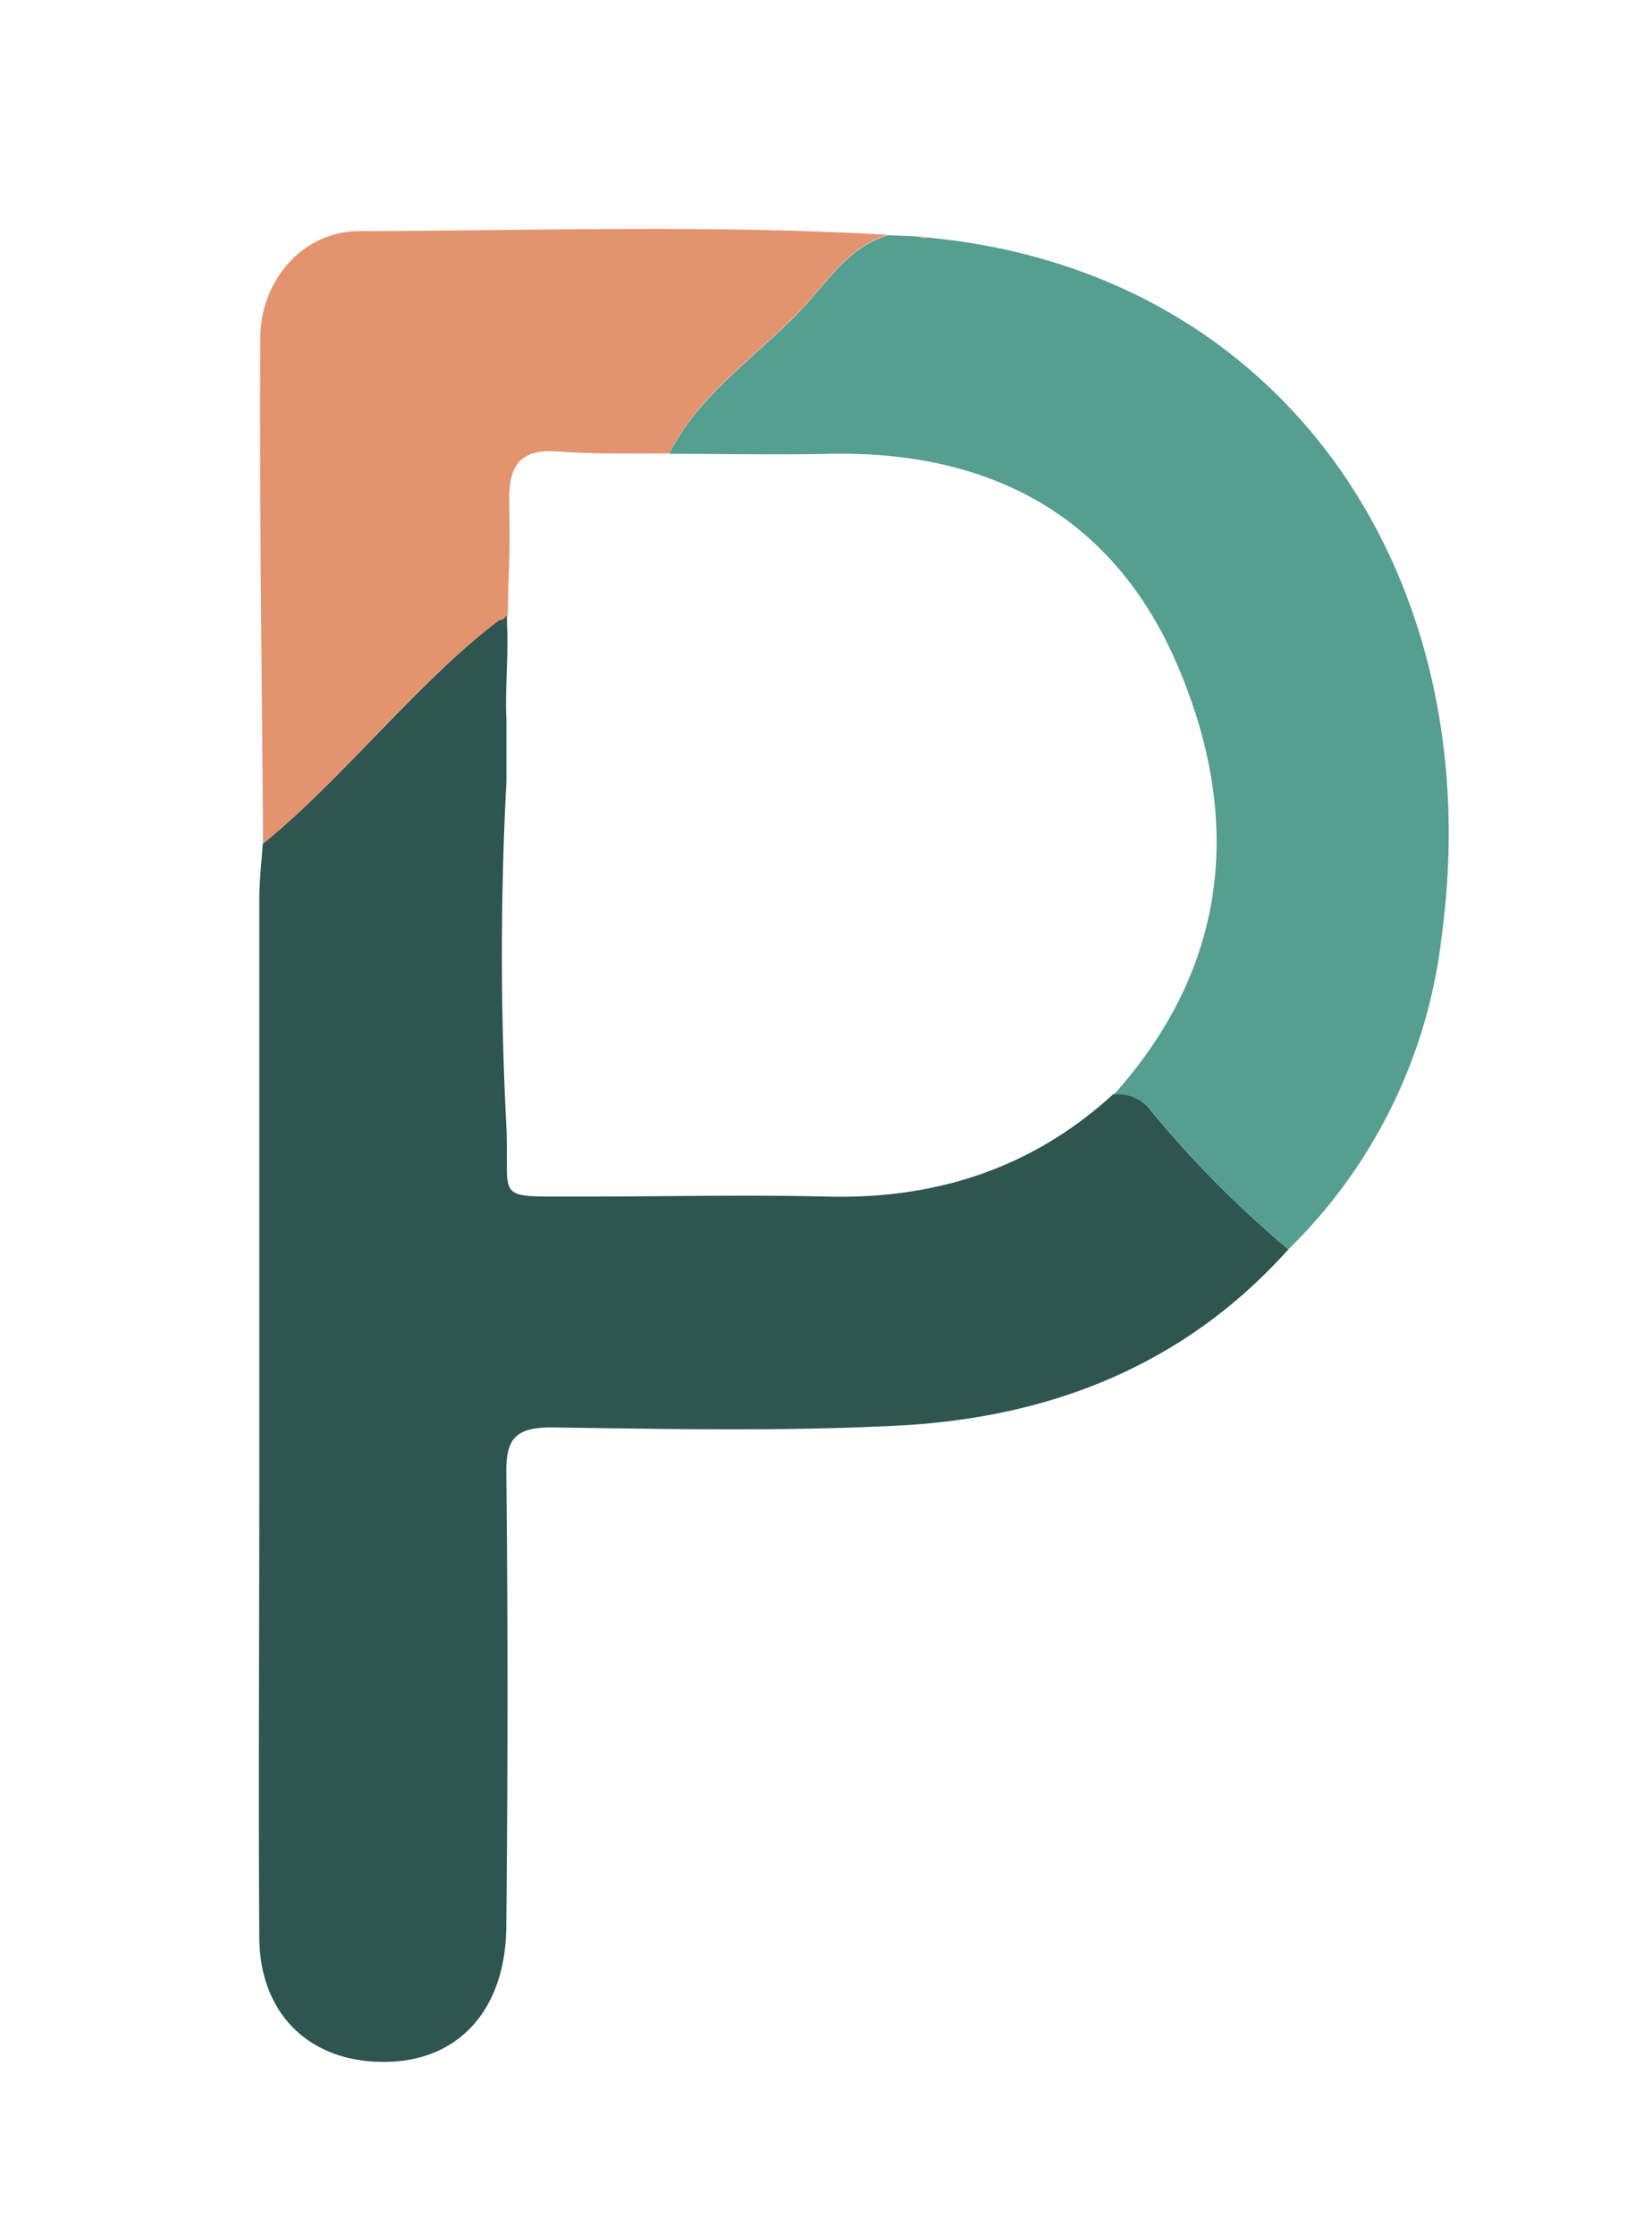<svg id="Layer_1" data-name="Layer 1" xmlns="http://www.w3.org/2000/svg" viewBox="0 0 118.31 160"><defs><style>.cls-1{fill:#2e554f;}.cls-2{fill:#559e90;}.cls-3{fill:#e4936f;}</style></defs><g id="LJMXRz"><path class="cls-1" d="M92.27,89.44c-7.47,8.34-17.12,12.07-28,12.62-8.24.42-16.52.24-24.78.13-2.53,0-3.26.77-3.23,3.26.12,10.78.11,21.56,0,32.34,0,5.92-3.25,9.6-8.29,9.81-5.58.23-9.37-3.26-9.4-8.89-.07-10.54,0-21.08,0-31.62q0-21.37,0-42.76c0-1.3.16-2.61.25-3.92,5.93-4.82,11-11.58,17.45-16.46.21,2.69-.13,5.35,0,7.57l0,4.38a236.57,236.57,0,0,0,0,24.84c.22,5.25-1,4.91,5,4.92s11.91-.14,17.86,0c7.86.22,14.77-2,20.6-7.33a3,3,0,0,1,2.76,1.25A75.39,75.39,0,0,0,92.27,89.44Z"/><path class="cls-2" d="M92.27,89.44a75.39,75.39,0,0,1-9.74-9.83,3,3,0,0,0-2.76-1.25c8.29-9.23,9.22-19.82,4.57-30.7C79.79,37,71,32.25,59.4,32.49c-3.83.08-7.65,0-11.48,0,2.27-4.5,6.58-7.13,9.84-10.73,1.7-1.87,3.18-4.15,5.86-4.92l2.18.09.27.16.31-.09C92.24,19.41,106.69,41.6,103.25,67A37.25,37.25,0,0,1,92.27,89.44Z"/><path class="cls-3" d="M63.62,16.81c-2.68.77-4.16,3.05-5.86,4.92-3.26,3.6-7.57,6.23-9.84,10.73-2.67,0-5.35.06-8-.14s-3.5,1-3.45,3.55c.08,5.21-.06,3.69-.11,8.91-.18-2.22.25-.32-.59-.39-6.45,4.89-11,11.2-16.93,16-.08-12.06-.27-24.11-.2-36.17,0-4.21,3.12-7.65,7-7.67C38.32,16.51,51,16.08,63.62,16.81Z"/><path class="cls-3" d="M66.38,17l-.31.09-.27-.16Z"/></g></svg>